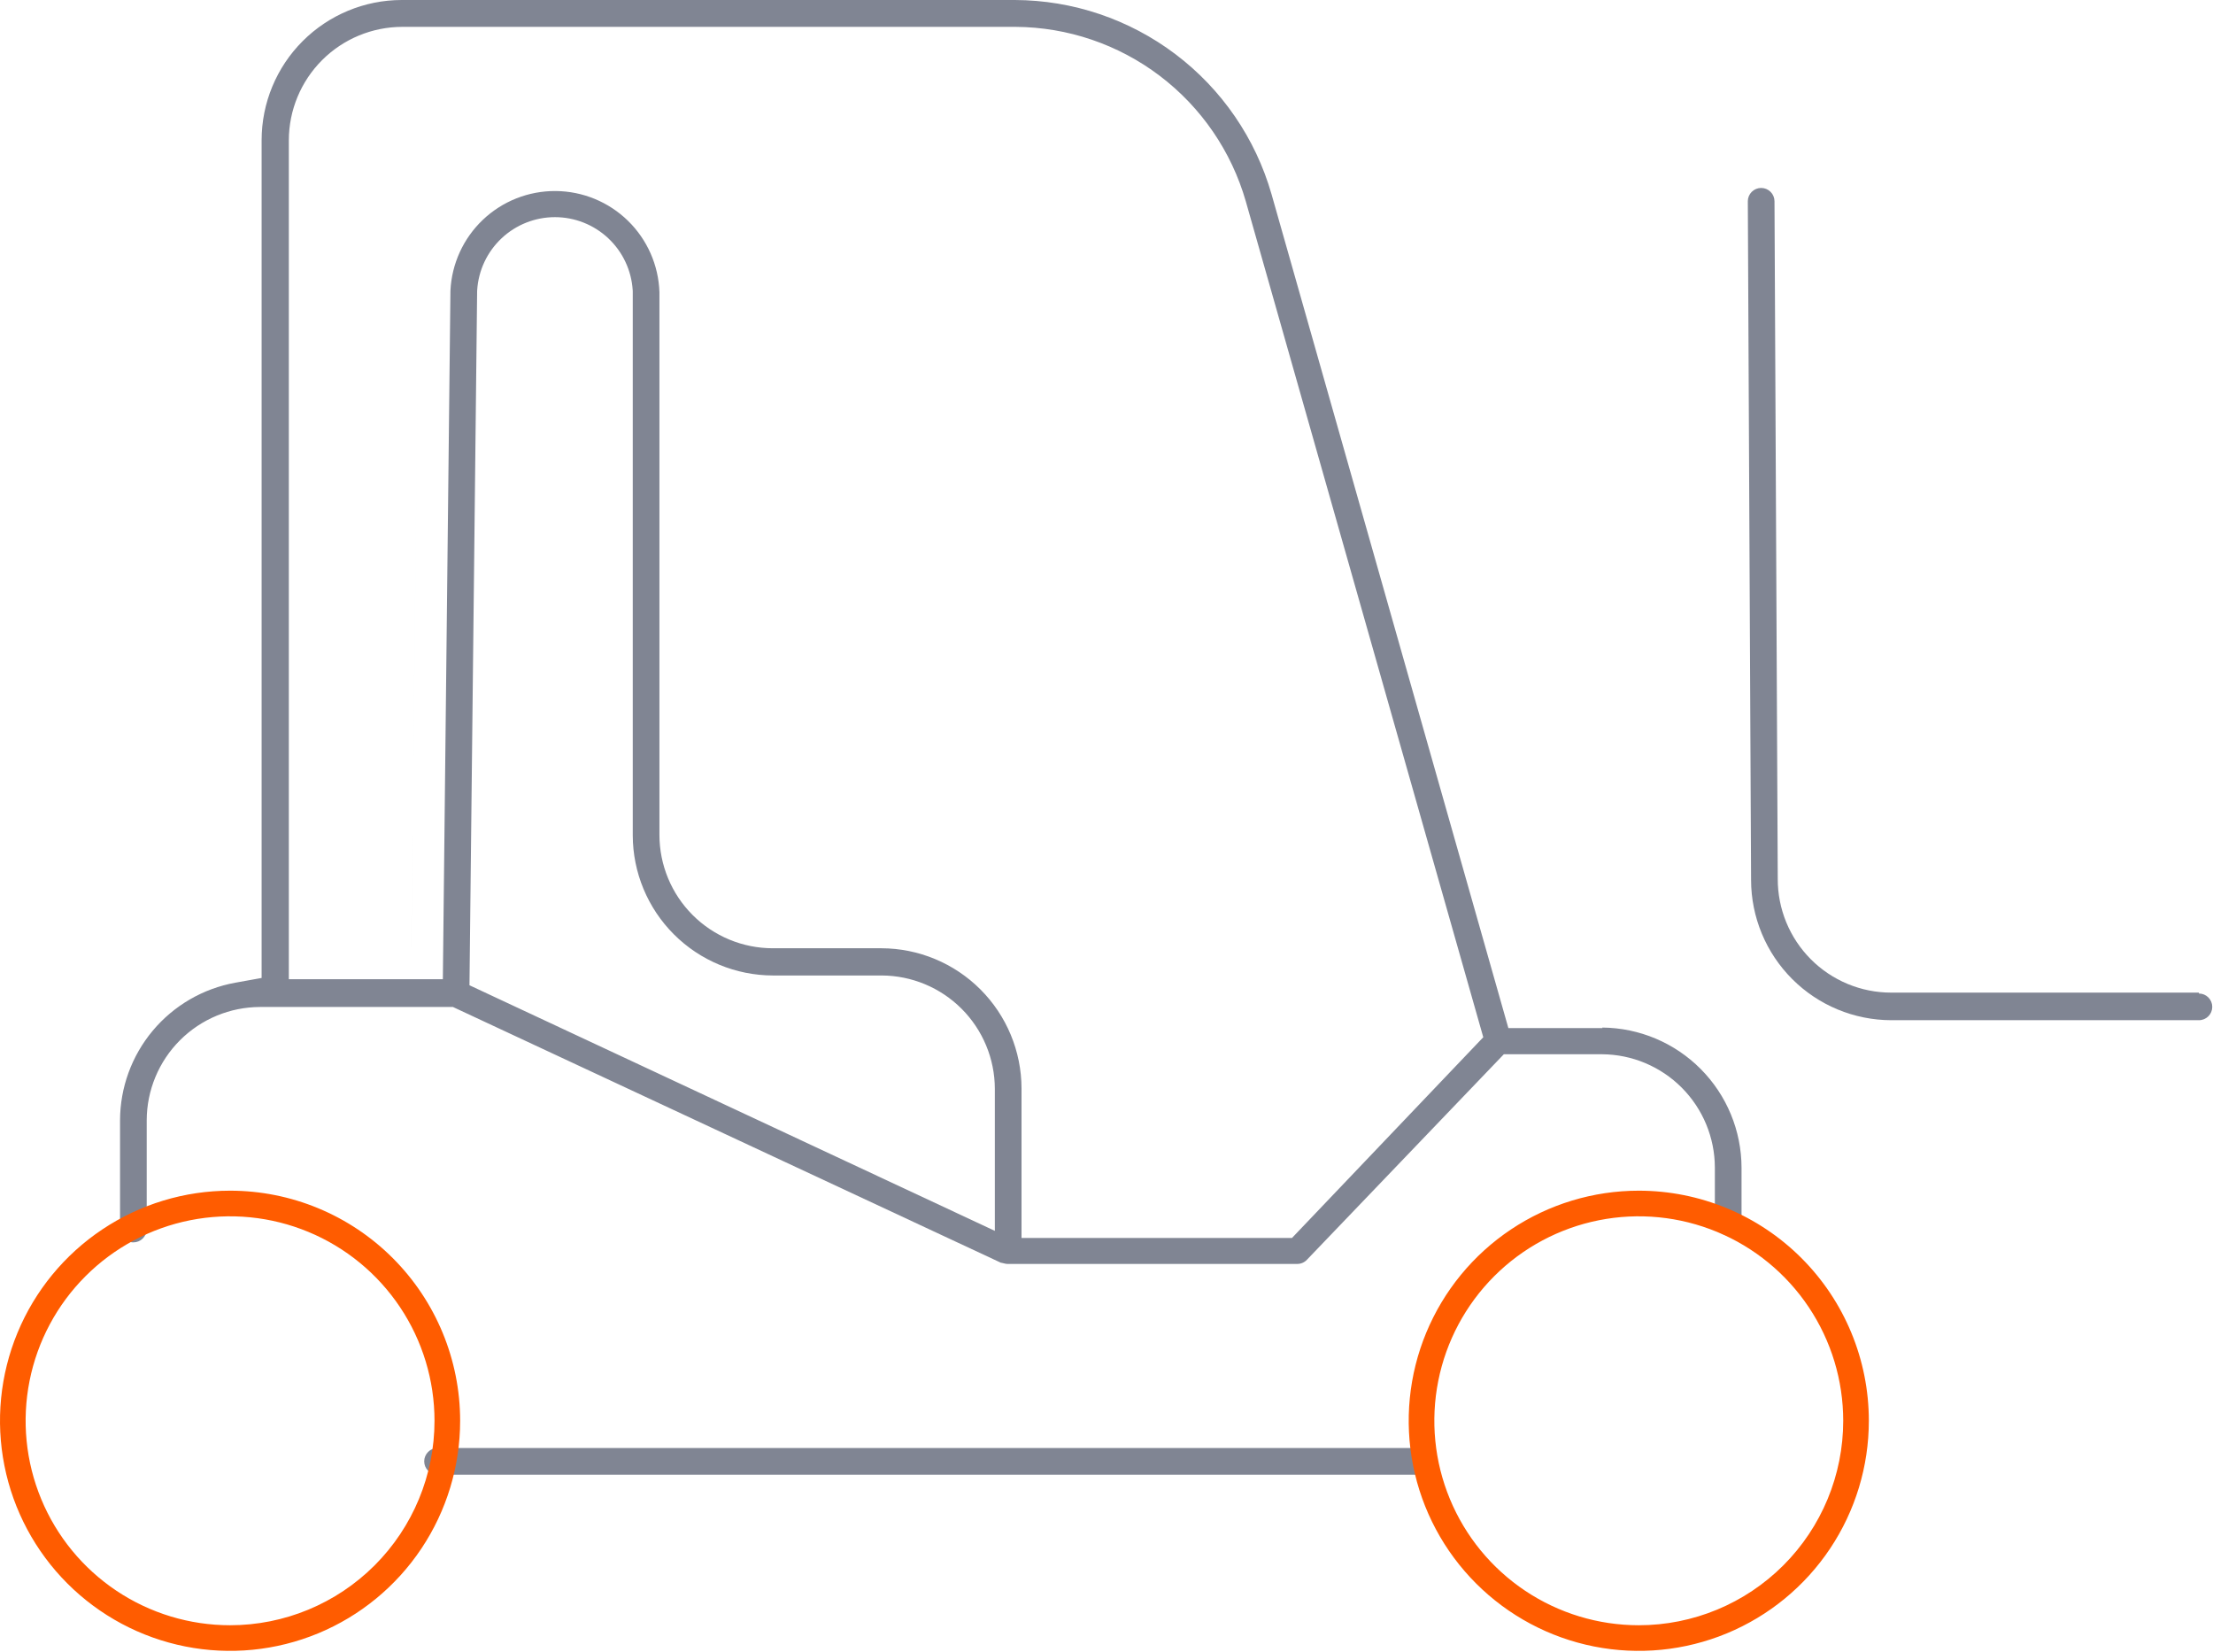 <?xml version="1.0" encoding="UTF-8"?> <svg xmlns="http://www.w3.org/2000/svg" width="359" height="268" viewBox="0 0 359 268" fill="none"> <path fill-rule="evenodd" clip-rule="evenodd" d="M283.537 32.649L283.537 32.64C283.539 32.07 283.767 31.523 284.17 31.119C284.576 30.713 285.127 30.485 285.7 30.485C286.274 30.485 286.825 30.713 287.23 31.119C287.636 31.525 287.864 32.075 287.864 32.649V32.662L288.393 142.554C288.385 144.967 288.853 147.359 289.77 149.592C290.689 151.833 292.042 153.871 293.752 155.588C295.461 157.305 297.492 158.667 299.729 159.596C301.967 160.526 304.365 161.005 306.788 161.004H356.716V161.151C357.29 161.151 357.841 161.379 358.246 161.785C358.652 162.191 358.88 162.741 358.88 163.315C358.88 163.889 358.652 164.439 358.246 164.845C357.841 165.251 357.29 165.479 356.716 165.479L306.799 165.479L306.792 165.479C300.769 165.464 294.997 163.065 290.738 158.806C286.477 154.546 284.078 148.771 284.065 142.745L283.537 32.649Z" fill="#808593"></path> <path fill-rule="evenodd" clip-rule="evenodd" d="M66.718 153.653L67.894 47.011L66.719 153.653H66.718ZM206.27 31.493L244.693 166.761H259.943V166.673C265.933 166.727 271.662 169.139 275.888 173.388C280.123 177.645 282.506 183.402 282.518 189.407V198.207C282.518 198.781 282.29 199.331 281.885 199.737C281.479 200.143 280.928 200.371 280.355 200.371C279.781 200.371 279.23 200.143 278.825 199.737C278.419 199.331 278.191 198.781 278.191 198.207V189.396L278.191 189.385C278.18 184.526 276.251 179.869 272.823 176.426C269.396 172.983 264.747 171.033 259.889 171.001L259.872 171.001H243.958L212.019 204.329L212.006 204.342C211.807 204.553 211.566 204.722 211.299 204.837C211.032 204.952 210.745 205.011 210.455 205.011H163.463L163.453 205.011C163.325 205.011 163.198 204.997 163.074 204.968L162.498 204.835H162.405L73.478 163.335L42.195 163.335L42.184 163.335C37.312 163.346 32.642 165.286 29.197 168.732C25.751 172.177 23.811 176.847 23.8 181.719V199.352C23.8 199.926 23.572 200.476 23.166 200.882C22.761 201.288 22.21 201.516 21.636 201.516C21.063 201.516 20.512 201.288 20.106 200.882C19.701 200.476 19.473 199.926 19.473 199.352V181.736C19.484 176.412 21.362 171.261 24.78 167.179C28.198 163.096 32.941 160.342 38.181 159.395L42.44 158.626V22.724C42.447 16.7 44.843 10.924 49.104 6.664C53.364 2.404 59.14 0.007 65.165 0H164.629C174.041 0.034 183.189 3.122 190.698 8.8C198.207 14.478 203.671 22.439 206.268 31.488L206.27 31.493ZM76.159 159.81L161.387 199.648L161.387 176.62L161.387 176.609C161.376 171.736 159.436 167.067 155.991 163.621C152.546 160.176 147.876 158.236 143.004 158.225H125.381C119.356 158.212 113.581 155.813 109.32 151.553C105.06 147.293 102.661 141.519 102.648 135.495L102.648 135.492L102.648 47.231L102.638 47.068C102.436 43.86 101.019 40.849 98.676 38.648C96.333 36.448 93.239 35.222 90.024 35.222C86.809 35.222 83.715 36.447 81.372 38.648C79.029 40.849 77.612 43.86 77.41 47.068L77.402 47.202L76.159 159.81ZM165.715 200.801H209.589L240.622 168.242L202.1 32.666L202.098 32.658C199.765 24.541 194.867 17.397 188.136 12.296C181.405 7.194 173.203 4.409 164.758 4.357L164.742 4.357L65.251 4.357L65.239 4.357C60.367 4.368 55.697 6.308 52.252 9.753C48.807 13.199 46.866 17.868 46.856 22.741V158.832H71.841L73.071 47.155C73.276 42.793 75.155 38.676 78.32 35.663C81.502 32.633 85.737 30.956 90.131 30.985C94.526 31.015 98.737 32.748 101.88 35.82C105.005 38.876 106.83 43.019 106.975 47.386V135.414C106.975 140.293 108.914 144.972 112.363 148.422C115.813 151.871 120.492 153.809 125.37 153.809L142.981 153.809L142.988 153.809C149.011 153.824 154.783 156.223 159.042 160.482C163.303 164.742 165.702 170.517 165.715 176.543V200.801Z" fill="#808593"></path> <path fill-rule="evenodd" clip-rule="evenodd" d="M70.98 234.868H229.812C230.386 234.868 230.936 235.096 231.342 235.502C231.748 235.908 231.976 236.458 231.976 237.032C231.976 237.606 231.748 238.156 231.342 238.562C230.936 238.968 230.386 239.196 229.812 239.196H70.98C70.406 239.196 69.856 238.968 69.45 238.562C69.044 238.156 68.816 237.606 68.816 237.032C68.816 236.458 69.044 235.908 69.45 235.502C69.856 235.096 70.406 234.868 70.98 234.868Z" fill="#808593"></path> <path fill-rule="evenodd" clip-rule="evenodd" d="M16.587 199.421C22.725 195.32 29.941 193.131 37.322 193.131C47.221 193.131 56.714 197.063 63.713 204.062C70.713 211.062 74.645 220.555 74.645 230.453C74.645 237.835 72.456 245.051 68.355 251.188C64.254 257.326 58.425 262.11 51.605 264.935C44.785 267.759 37.281 268.499 30.041 267.058C22.801 265.618 16.151 262.064 10.931 256.844C5.712 251.625 2.157 244.974 0.717 237.734C-0.723 230.495 0.016 222.99 2.841 216.171C5.666 209.351 10.45 203.522 16.587 199.421ZM18.897 258.029C24.351 261.673 30.763 263.618 37.322 263.618C46.118 263.618 54.554 260.124 60.774 253.904C66.993 247.685 70.487 239.249 70.487 230.453C70.487 223.894 68.542 217.482 64.898 212.028C61.254 206.574 56.074 202.323 50.014 199.813C43.954 197.303 37.286 196.646 30.852 197.925C24.419 199.205 18.509 202.364 13.871 207.002C9.233 211.64 6.074 217.55 4.795 223.983C3.515 230.416 4.172 237.085 6.682 243.145C9.192 249.205 13.443 254.385 18.897 258.029Z" fill="#FF5C00"></path> <path fill-rule="evenodd" clip-rule="evenodd" d="M245.112 199.421C251.25 195.32 258.466 193.131 265.847 193.131C275.746 193.131 285.239 197.063 292.238 204.062C299.237 211.062 303.17 220.555 303.17 230.453C303.17 237.835 300.981 245.051 296.88 251.188C292.779 257.326 286.95 262.11 280.13 264.935C273.31 267.759 265.806 268.499 258.566 267.058C251.326 265.618 244.676 262.064 239.456 256.844C234.237 251.625 230.682 244.974 229.242 237.734C227.802 230.495 228.541 222.99 231.366 216.171C234.191 209.351 238.974 203.522 245.112 199.421ZM247.422 258.029C252.876 261.673 259.288 263.618 265.847 263.618C274.643 263.618 283.079 260.124 289.299 253.904C295.518 247.685 299.012 239.249 299.012 230.453C299.012 223.894 297.067 217.482 293.423 212.028C289.779 206.574 284.599 202.323 278.539 199.813C272.479 197.303 265.811 196.646 259.377 197.925C252.944 199.205 247.034 202.364 242.396 207.002C237.758 211.64 234.599 217.55 233.32 223.983C232.04 230.416 232.697 237.085 235.207 243.145C237.717 249.205 241.968 254.385 247.422 258.029Z" fill="#FF5C00"></path> </svg> 